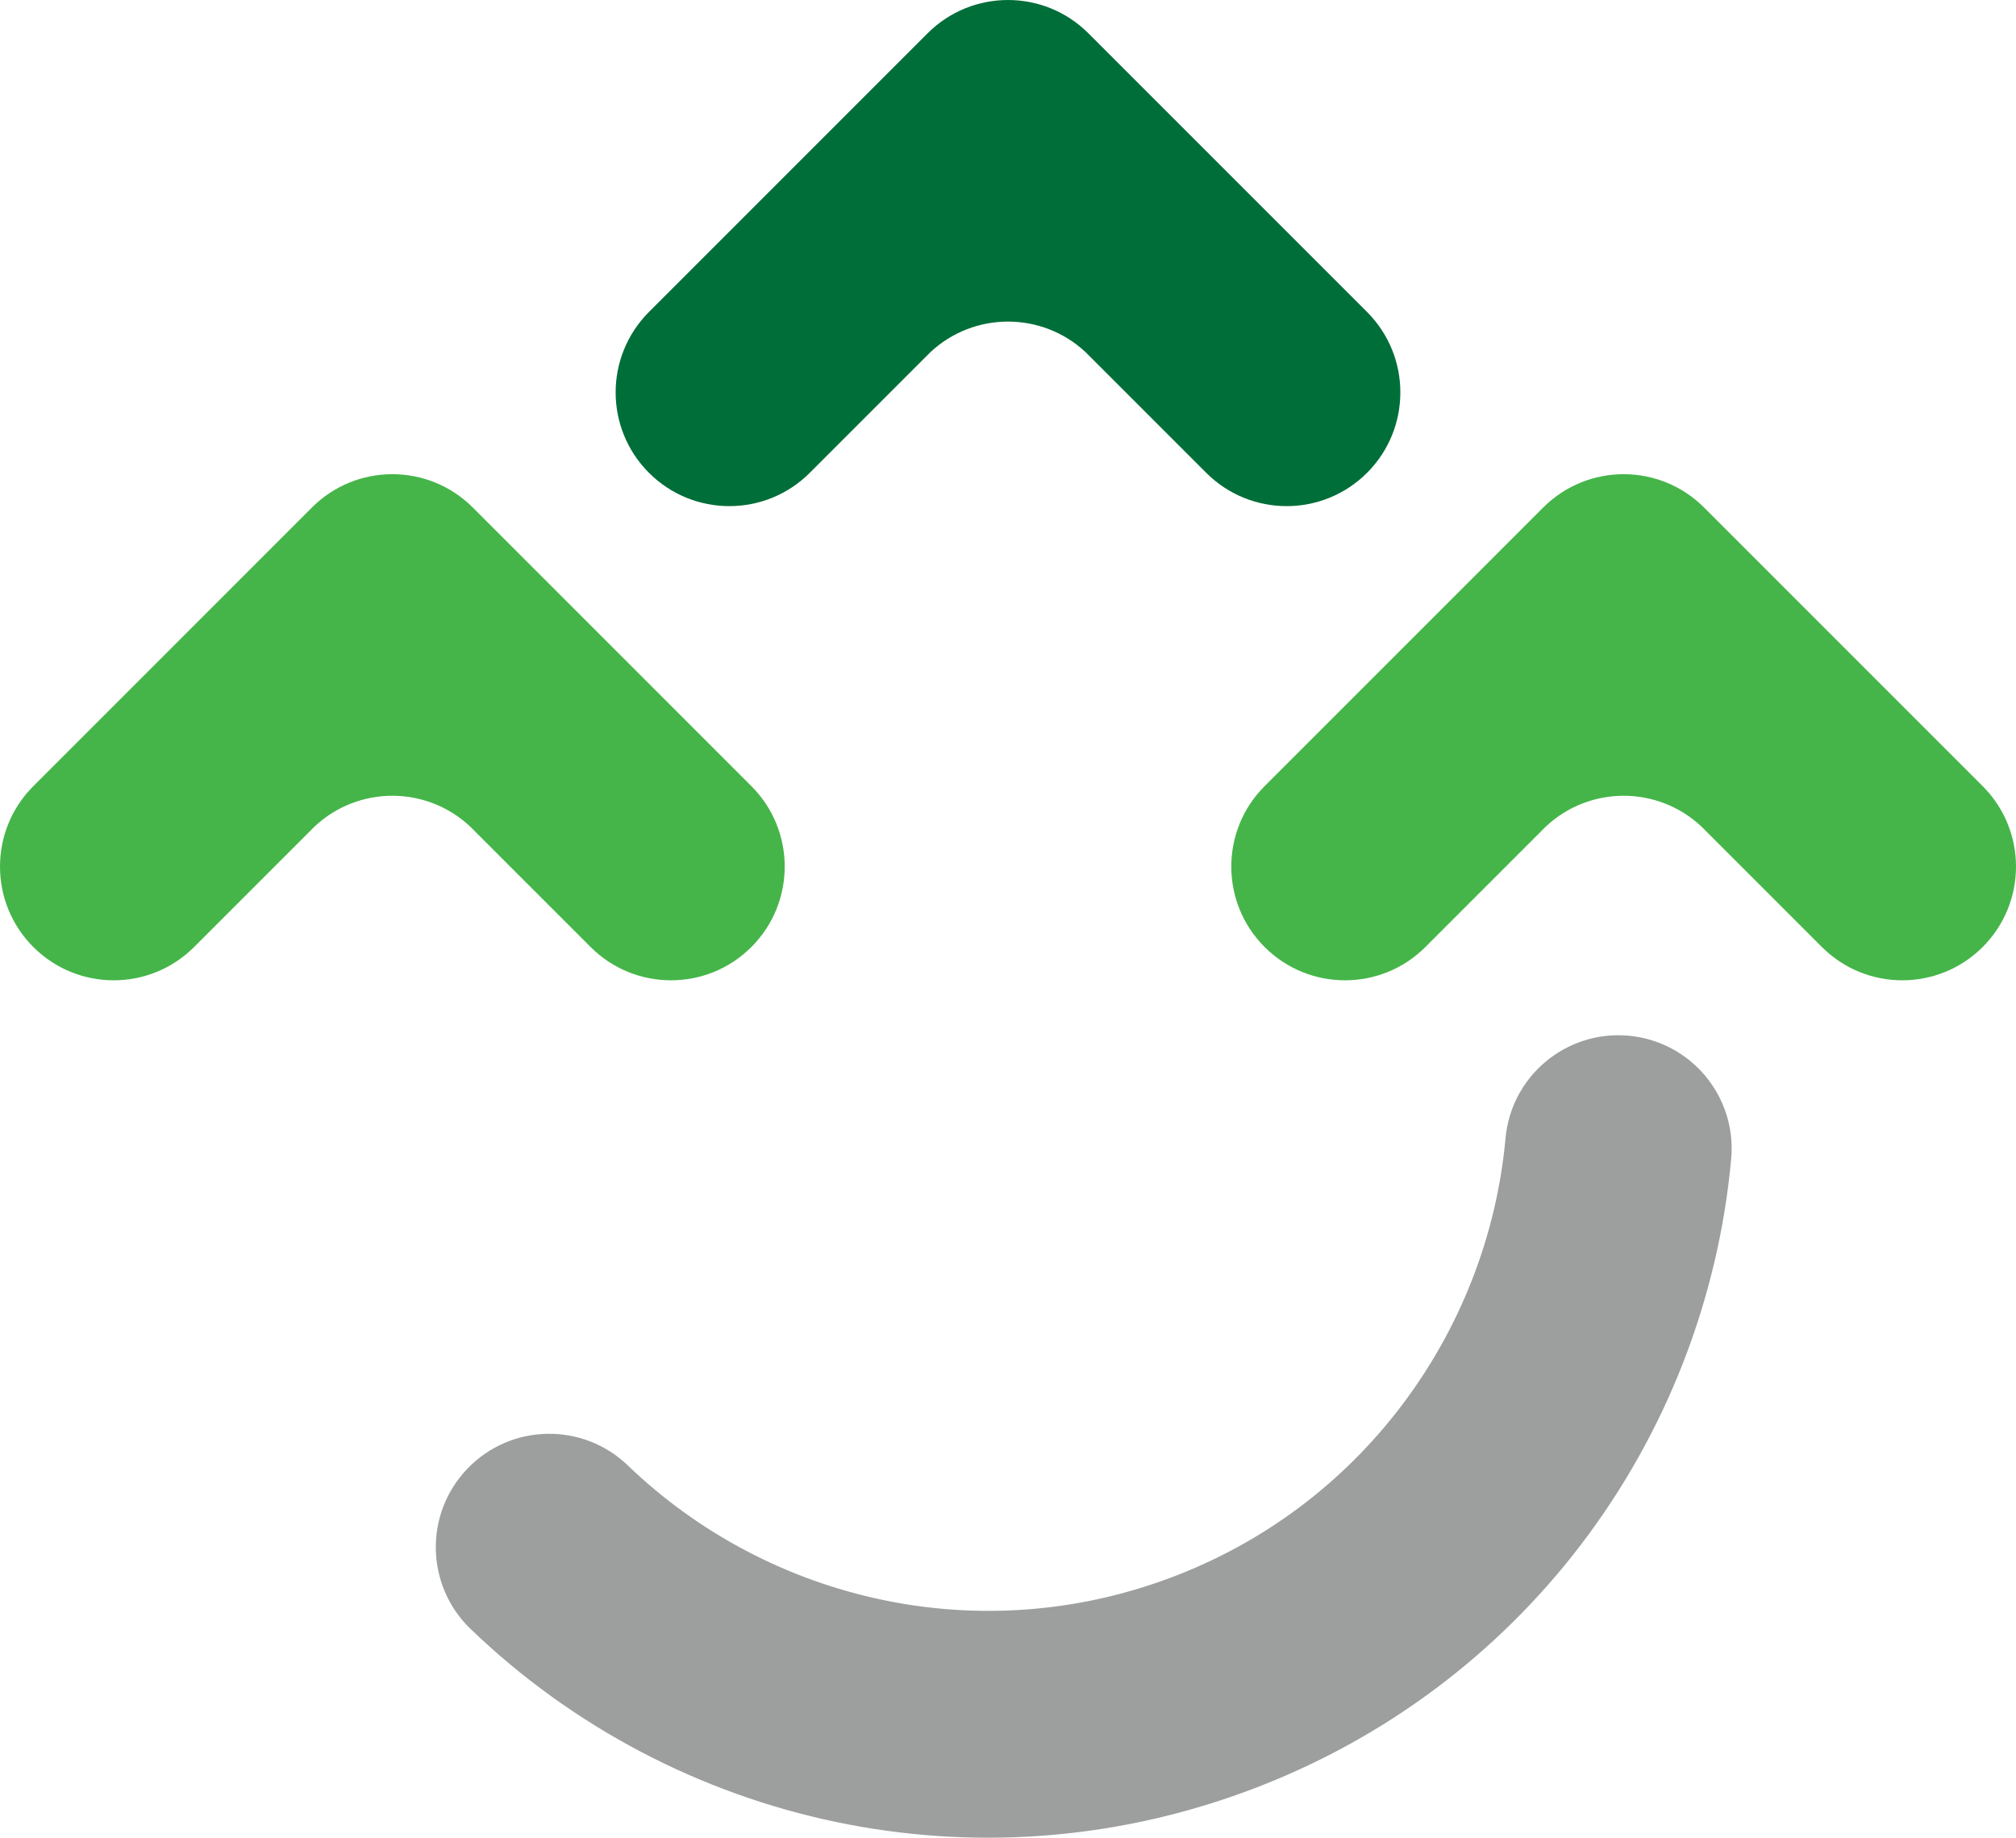 <?xml version="1.0" encoding="UTF-8"?>
<!DOCTYPE svg PUBLIC "-//W3C//DTD SVG 1.1//EN" "http://www.w3.org/Graphics/SVG/1.1/DTD/svg11.dtd">
<!-- Creator: CorelDRAW X7 -->
<svg xmlns="http://www.w3.org/2000/svg" xml:space="preserve" width="44.555mm" height="40.61mm" version="1.1" style="shape-rendering:geometricPrecision; text-rendering:geometricPrecision; image-rendering:optimizeQuality; fill-rule:evenodd; clip-rule:evenodd"
viewBox="0 0 1766307 1609911"
 xmlns:xlink="http://www.w3.org/1999/xlink">
 <defs>
  <style type="text/css">
   <![CDATA[
    .fil0 {fill:#9D9E9E;fill-rule:nonzero}
    .fil2 {fill:#006E39;fill-rule:nonzero}
    .fil1 {fill:#45B549;fill-rule:nonzero}
   ]]>
  </style>
 </defs>
 <g id="Warstwa_x0020_1">
  <g id="_3234251832656">
   <path class="fil0" d="M1319047 997242c4944,-54601 53217,-94858 107817,-89914 54600,4939 94858,53216 89914,107816 -11270,123353 -57347,240807 -131789,338258 -72154,94457 -171075,170417 -290923,215102 -119774,44654 -244256,51976 -360672,27810 -120217,-24956 -231943,-83528 -321080,-169264 -39556,-38049 -40773,-100958 -2723,-140514 38049,-39552 100958,-40773 140510,-2724 62057,59687 139924,100479 223773,117887 81093,16836 167701,11774 250908,-19247 83127,-30993 151884,-83873 202179,-149716 52074,-68166 84268,-149941 92086,-235494z"/>
   <g>
    <path class="fil1" d="M170088 829612c-38910,38909 -101993,38909 -140903,0 -38909,-38906 -38909,-101994 0,-140903l244125 -244125c38910,-38906 101994,-38906 140903,0l244125 244125c38910,38909 38910,101997 0,140903 -38909,38909 -101993,38909 -140903,0l-105624 -105625c-38248,-35810 -97851,-35810 -136098,0l-105625 105625z"/>
    <path class="fil1" d="M1248871 829612c-38909,38909 -101993,38909 -140903,0 -38905,-38906 -38905,-101994 0,-140903l244129 -244125c38906,-38906 101994,-38906 140899,0l244125 244125c38910,38909 38910,101997 0,140903 -38905,38909 -101993,38909 -140899,0l-105624 -105625c-38252,-35810 -97855,-35810 -136102,0l-105625 105625z"/>
   </g>
   <path class="fil2" d="M709478 414209c-38906,38910 -101994,38910 -140899,0 -38910,-38909 -38910,-101993 0,-140903l244125 -244125c38905,-38905 101993,-38905 140899,0l244129 244125c38905,38910 38905,101994 0,140903 -38910,38910 -101994,38910 -140903,0l-105625 -105624c-38247,-35810 -97850,-35810 -136102,0l-105624 105624z"/>
  </g>
 </g>
</svg>
